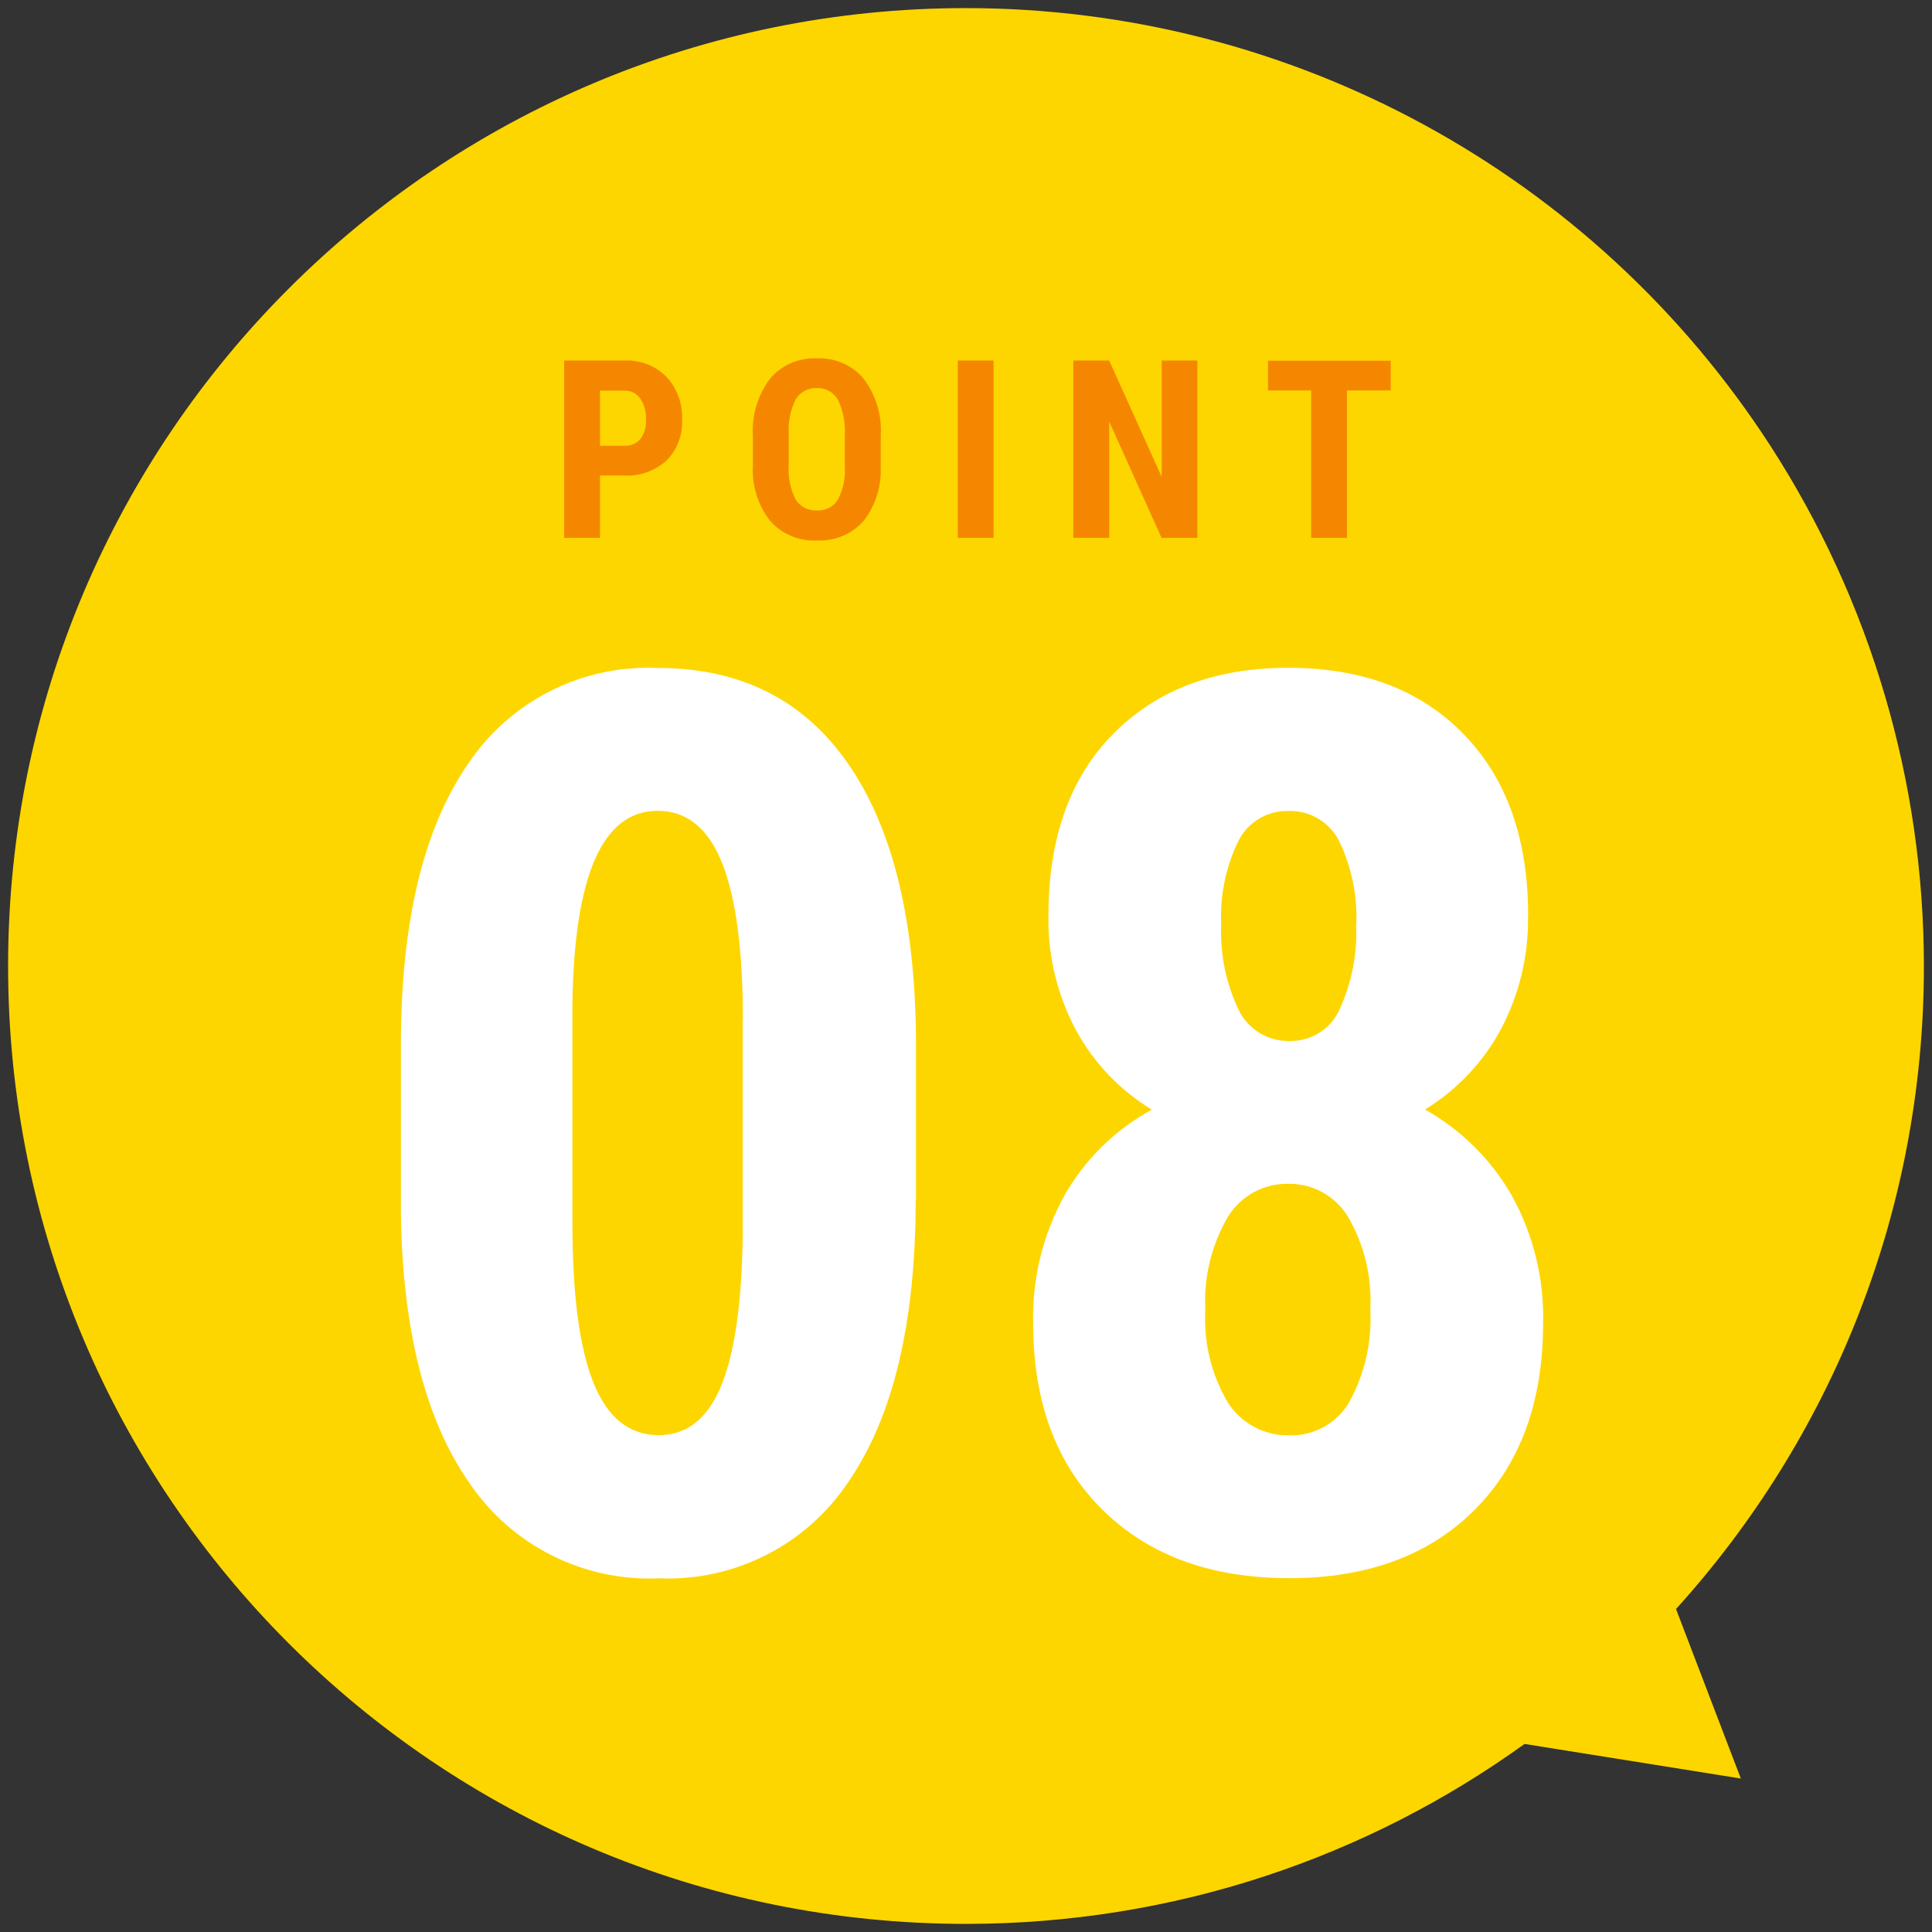<svg xmlns="http://www.w3.org/2000/svg" width="124" height="124" viewBox="0 0 124 124">
    <rect x="0" y="0" width="124" height="124" fill="#333333" stroke="none"/>
    <path d="M107.57,103.27c9.88-10.91,15.91-25.37,15.91-41.25,0-11.86-3.42-23.46-9.86-33.42C102.29,11.1,82.87.53,62.02.52,28.07.51.53,28.02.52,61.98s27.51,61.49,61.46,61.5c13.39,0,25.77-4.28,35.87-11.55l13.88,2.22-4.16-10.88Z" style="fill:#fdd600;stroke-width:0px"/>
    <path d="M58.77,77c0,7.87-1.43,13.88-4.28,18.05-2.69,4.09-7.33,6.46-12.21,6.25-4.82.21-9.4-2.09-12.12-6.07-2.85-4.05-4.33-9.85-4.43-17.4v-10.74c0-7.84,1.42-13.83,4.26-17.99,2.7-4.08,7.34-6.45,12.23-6.23,5.31,0,9.39,2.06,12.23,6.17s4.28,9.99,4.34,17.62v10.35ZM47.68,65.48c0-4.48-.44-7.84-1.33-10.08-.89-2.24-2.27-3.36-4.14-3.36-3.52,0-5.34,4.1-5.47,12.3v14.18c0,4.58.45,7.99,1.35,10.23.9,2.24,2.3,3.36,4.19,3.36,1.8,0,3.13-1.05,4-3.15.87-2.1,1.33-5.31,1.39-9.63v-13.87ZM98.07,58.76c.05,2.56-.56,5.09-1.76,7.34-1.14,2.1-2.81,3.86-4.85,5.11,2.31,1.3,4.23,3.19,5.55,5.49,1.4,2.51,2.1,5.35,2.03,8.22,0,5.05-1.46,9.04-4.38,11.97-2.92,2.93-6.89,4.4-11.91,4.4-5.03,0-9.02-1.46-11.99-4.39-2.97-2.93-4.45-6.92-4.45-11.97-.07-2.88.63-5.72,2.03-8.24,1.32-2.31,3.25-4.2,5.59-5.47-2.05-1.24-3.74-3.01-4.88-5.12-1.2-2.26-1.81-4.78-1.76-7.34,0-4.97,1.39-8.87,4.18-11.68,2.79-2.81,6.53-4.22,11.22-4.22,4.74,0,8.49,1.42,11.25,4.26,2.76,2.84,4.14,6.72,4.14,11.64h0ZM82.75,92.12c1.58.05,3.05-.77,3.85-2.13.99-1.81,1.46-3.86,1.35-5.92.11-2.07-.37-4.13-1.41-5.94-.81-1.36-2.28-2.18-3.86-2.15-1.59-.03-3.07.79-3.89,2.15-1.04,1.8-1.54,3.86-1.43,5.94-.12,2.07.38,4.13,1.43,5.92.85,1.36,2.36,2.17,3.96,2.13ZM87.05,59.35c.08-1.83-.29-3.65-1.07-5.31-.61-1.26-1.9-2.04-3.3-1.99-1.35-.03-2.6.72-3.2,1.93-.81,1.67-1.19,3.52-1.1,5.37-.08,1.87.3,3.72,1.09,5.41.59,1.28,1.88,2.08,3.28,2.05,1.4.04,2.68-.77,3.24-2.05.77-1.7,1.13-3.55,1.05-5.41h0Z" style="fill:#fff;stroke-width:0px"/>
    <path d="M38.51,30.52v4h-2.3v-11.38h3.87c1.01-.05,1.99.33,2.7,1.05.68.74,1.04,1.72,1,2.72.05.98-.31,1.94-.99,2.64-.75.68-1.74,1.03-2.75.97h-1.53ZM38.51,28.61h1.57c.39.02.76-.14,1.02-.43.26-.36.39-.8.36-1.25.02-.48-.1-.95-.37-1.35-.22-.32-.59-.52-.98-.51h-1.6v3.55ZM56.52,29.86c.08,1.28-.3,2.54-1.08,3.56-.75.86-1.86,1.32-3,1.27-1.14.06-2.25-.4-3.01-1.26-.78-1-1.18-2.25-1.11-3.51v-1.94c-.08-1.31.31-2.61,1.09-3.66.74-.89,1.86-1.37,3.02-1.32,1.14-.05,2.25.42,2.99,1.29.79,1.04,1.18,2.33,1.11,3.63v1.95ZM54.22,27.95c.05-.79-.1-1.58-.44-2.29-.27-.49-.8-.78-1.36-.75-.55-.03-1.07.25-1.35.72-.34.68-.49,1.44-.45,2.2v2.02c-.05.76.1,1.52.44,2.2.29.47.82.74,1.38.71.54.03,1.05-.23,1.34-.69.34-.66.49-1.4.44-2.14v-1.98ZM63.77,34.52h-2.3v-11.38h2.3v11.38ZM76.85,34.52h-2.3l-3.36-7.46v7.46h-2.3v-11.38h2.3l3.37,7.47v-7.47h2.29v11.38ZM89.26,25.06h-2.81v9.46h-2.3v-9.46h-2.77v-1.91h7.88v1.91Z" style="fill:#f58700;stroke-width:0px"/>
    <rect width="124" height="124" style="fill:none;stroke-width:0px"/>
</svg>
